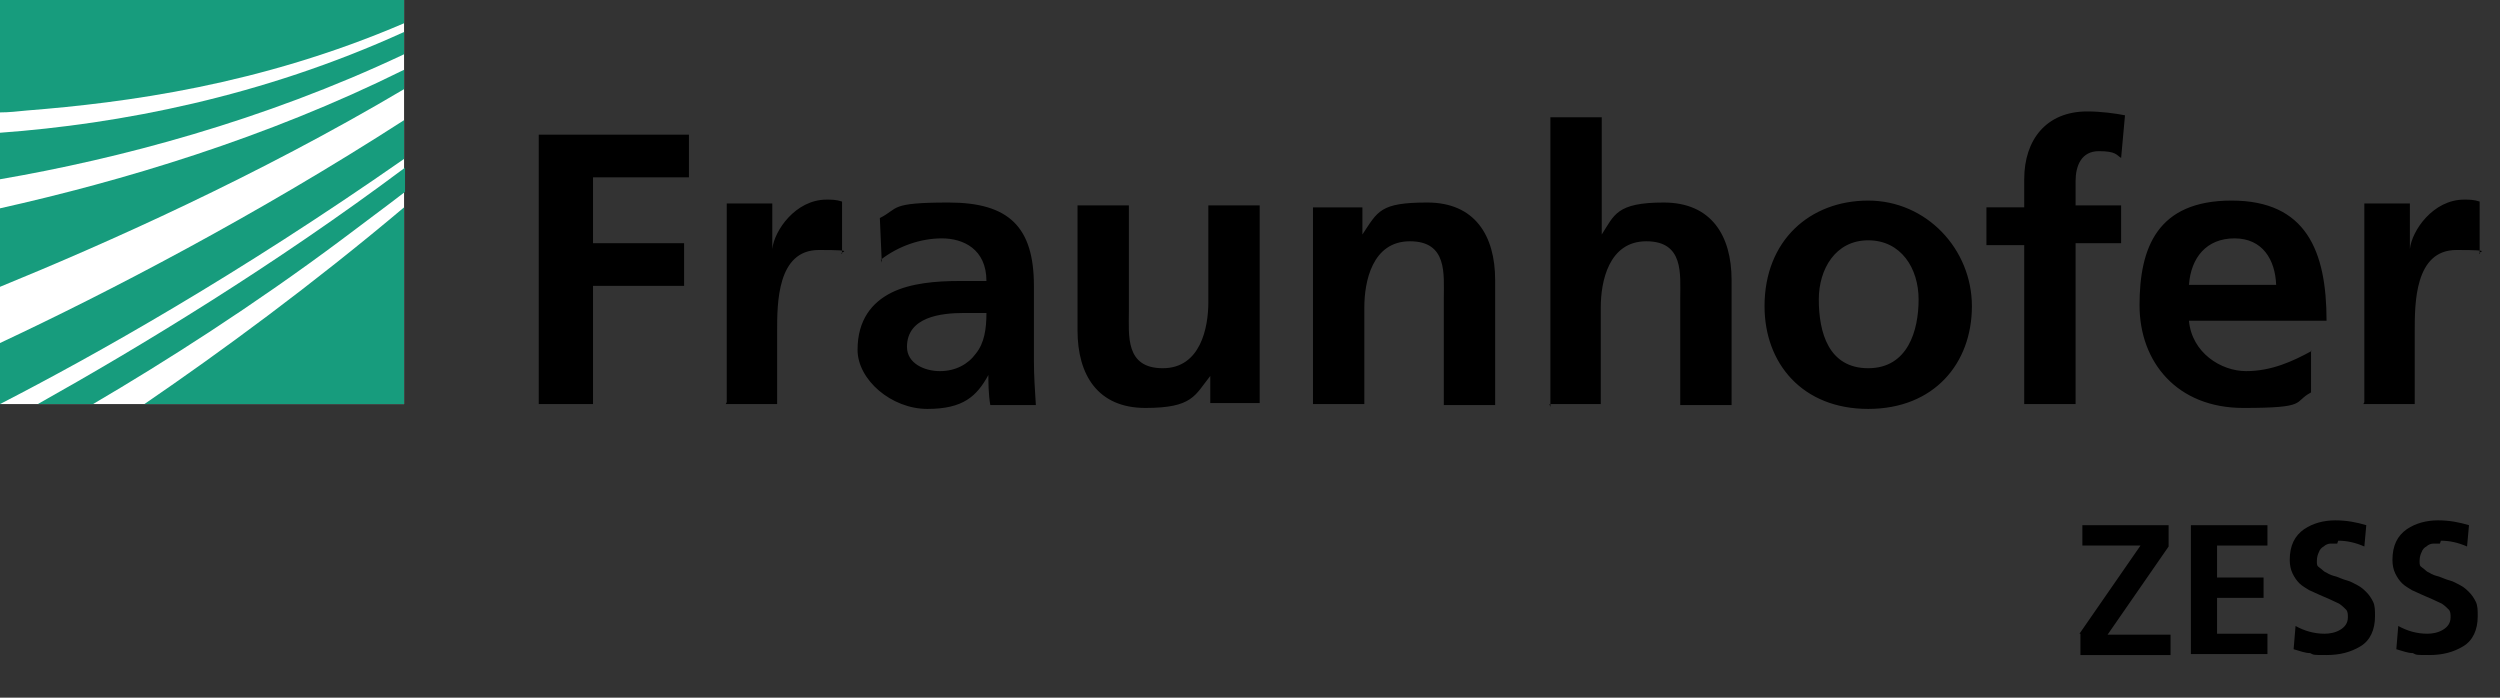 <?xml version="1.0" encoding="UTF-8"?>
<svg id="Ebene_1" data-name="Ebene 1" xmlns="http://www.w3.org/2000/svg" version="1.1" viewBox="0 0 258 72">
  <rect x="0" y="0" width="258" height="72" fill="#333333" stroke="none"/>
  <defs>
    <style>
      .cls-1 {
        fill: #000;
      }

      .cls-1, .cls-2, .cls-3 {
        stroke-width: 0px;
      }

      .cls-2 {
        fill: #fff;
      }

      .cls-3 {
        fill: #179c7d;
      }
    </style>
  </defs>
  <g>
    <rect id="Logoweiß" class="cls-2" width="41.7" height="41.7"/>
    <g>
      <path class="cls-3" d="M0,41.7c9.9-5.1,24.5-13.3,41.7-25.3v-4C26.5,22.2,11.1,30.2,0,35.4v6.3Z"/>
      <path class="cls-3" d="M0,29.6c11-4.5,26.5-11.4,41.7-20.4v-2C27.4,14.3,12.5,18.7,0,21.5v8.2Z"/>
      <path class="cls-3" d="M41.7,41.7v-20.3c-9.5,8-18.9,14.9-26.8,20.3h26.8Z"/>
      <path class="cls-3" d="M9.6,41.7c7.5-4.4,16.6-10.2,25.7-17,2.1-1.6,4.3-3.2,6.5-4.9v-2.5C28.3,27.4,14.6,35.7,3.9,41.7h5.7Z"/>
      <path class="cls-3" d="M0,18.5c12.2-2.1,27.1-6,41.7-12.9v-2.3C27,10,12.3,12.8,0,13.7v4.8Z"/>
      <path class="cls-3" d="M0,0v11.6c.9,0,1.8-.1,2.8-.2,10.1-.8,24-2.6,38.9-9V0H0Z"/>
    </g>
    <path class="cls-1" d="M243.9,41.7h5.3v-7.5c0-2.9,0-8.4,4.3-8.4s1.9.2,2.4.4v-5.4c-.6-.2-1.1-.2-1.6-.2-3.2,0-5.4,3.2-5.6,5.1h0v-4.7h-4.7v20.5ZM238.6,36.2c-2,1.1-4.2,2.1-6.8,2.1s-5.6-1.9-5.9-5.2h14.2c0-7.2-2.1-12.4-9.8-12.4s-9.5,4.9-9.5,10.8,3.9,10.6,10.7,10.6,5.1-.6,7-1.6v-4.3ZM225.9,29.4c.2-2.8,1.8-4.8,4.7-4.8s4.2,2.2,4.3,4.8h-9.1ZM208.9,41.7h5.3v-16.6h4.7v-3.9h-4.7v-2.5c0-1.6.6-3.1,2.4-3.1s1.8.4,2.3.7l.4-4.4c-1-.2-2.5-.4-3.9-.4-4.2,0-6.5,2.9-6.5,7v2.9h-3.9v3.9h3.9v16.6ZM187.7,30.9c0-3.1,1.7-6.1,5.1-6.1s5.2,2.9,5.2,6.1-1.1,7.1-5.2,7.1-5.1-3.7-5.1-7.1M182.1,31.6c0,5.9,3.9,10.6,10.7,10.6s10.7-4.7,10.7-10.6-4.7-10.9-10.7-10.9-10.7,4.1-10.7,10.9M159.9,41.7h5.3v-10c0-2.6.8-6.8,4.7-6.8s3.5,3.4,3.5,5.9v11h5.3v-12.9c0-4.6-2.1-8-7-8s-5.1,1.3-6.4,3.3h0v-12.1h-5.3v29.9ZM135.5,41.7h5.3v-10c0-2.6.8-6.8,4.7-6.8s3.5,3.4,3.5,5.9v11h5.3v-12.9c0-4.6-2.1-8-7-8s-5.1.9-6.7,3.3h0v-2.8h-5.1v20.5ZM130,21.2h-5.3v10c0,2.6-.8,6.8-4.7,6.8s-3.5-3.4-3.5-5.9v-10.9h-5.3v12.9c0,4.6,2.1,8,7,8s5.1-1.3,6.7-3.3h0v2.8h5.1v-20.5ZM93.6,35.8c0-3.1,3.5-3.5,5.9-3.5h2.3c0,1.6-.2,3.1-1.1,4.2-.8,1.1-2.1,1.8-3.7,1.8s-3.4-.8-3.4-2.5M90.9,26.8c1.8-1.4,4.1-2.2,6.3-2.2s4.6,1.1,4.6,4.4h-2.9c-2.2,0-4.9.2-6.9,1.2-2,1-3.5,2.8-3.5,5.9s3.5,6.1,7.2,6.1,5.1-1.3,6.3-3.5h0c0,.6,0,2,.2,3.1h4.7c-.1-1.6-.2-3-.2-4.6,0-1.5,0-3.1,0-5.1v-2.6c0-6.1-2.6-8.6-8.8-8.6s-5.1.6-7.1,1.6l.2,4.6ZM74.9,41.7h5.3v-7.5c0-2.9,0-8.4,4.3-8.4s1.9.2,2.4.4v-5.4c-.6-.2-1.1-.2-1.6-.2-3.2,0-5.4,3.2-5.6,5.1h0v-4.7h-4.7v20.5ZM55.6,41.7h5.6v-12.2h9.4v-4.4h-9.4v-6.8h9.9v-4.4h-15.5v27.8Z"/>
  </g>
  <g>
    <path class="cls-1" d="M214.6,65.4l6.3-9.1h-6v-2.1h8.9v2.2l-6.3,9.1h6.5v2.1h-9.3v-2.2Z"/>
    <path class="cls-1" d="M226.1,54.2h7.9v2.1h-5.2v3.3h4.8v2.1h-4.8v3.7h5.2v2.1h-7.9v-13.3Z"/>
    <path class="cls-1" d="M241.2,56.1c-.2,0-.5,0-.7,0-.2,0-.5.1-.7.3-.2.1-.4.3-.5.6-.1.2-.2.5-.2.9s0,.5.3.7.4.4.7.5c.3.2.6.3,1,.4.3.1.7.3,1.1.4.4.1.7.3,1.1.5.4.2.7.5.9.7.3.3.5.6.7,1,.2.4.2.9.2,1.5,0,1.4-.5,2.5-1.5,3.1s-2.1.9-3.5.9-1.3,0-1.7-.2c-.5,0-1-.2-1.7-.4l.2-2.4c.9.5,1.9.8,3,.8.5,0,1.1-.1,1.6-.4.5-.3.8-.7.8-1.3,0-.3,0-.6-.2-.8-.2-.2-.4-.4-.7-.6-.6-.3-1.3-.6-2-.9-.4-.2-.7-.3-1.1-.5-.3-.2-.7-.4-1-.7-.3-.3-.5-.6-.7-1-.2-.4-.3-.9-.3-1.4,0-1.5.5-2.5,1.5-3.2.9-.6,2-.9,3.2-.9s2.2.2,3.2.5l-.2,2.2c-.9-.4-1.8-.6-2.7-.6Z"/>
    <path class="cls-1" d="M251.8,56.1c-.2,0-.5,0-.7,0-.2,0-.5.1-.7.3-.2.1-.4.3-.5.6-.1.2-.2.5-.2.9s0,.5.3.7.4.4.7.5c.3.2.6.3,1,.4.3.1.7.3,1.1.4.4.1.7.3,1.1.5.4.2.7.5.9.7.3.3.5.6.7,1,.2.4.2.9.2,1.5,0,1.4-.5,2.5-1.5,3.1s-2.1.9-3.5.9-1.3,0-1.7-.2c-.5,0-1-.2-1.7-.4l.2-2.4c.9.5,1.9.8,3,.8.5,0,1.1-.1,1.6-.4.5-.3.8-.7.8-1.3,0-.3,0-.6-.2-.8-.2-.2-.4-.4-.7-.6-.6-.3-1.3-.6-2-.9-.4-.2-.7-.3-1.1-.5-.3-.2-.7-.4-1-.7-.3-.3-.5-.6-.7-1-.2-.4-.3-.9-.3-1.4,0-1.5.5-2.5,1.5-3.2.9-.6,2-.9,3.2-.9s2.2.2,3.2.5l-.2,2.2c-.9-.4-1.8-.6-2.7-.6Z"/>
  </g>
</svg>